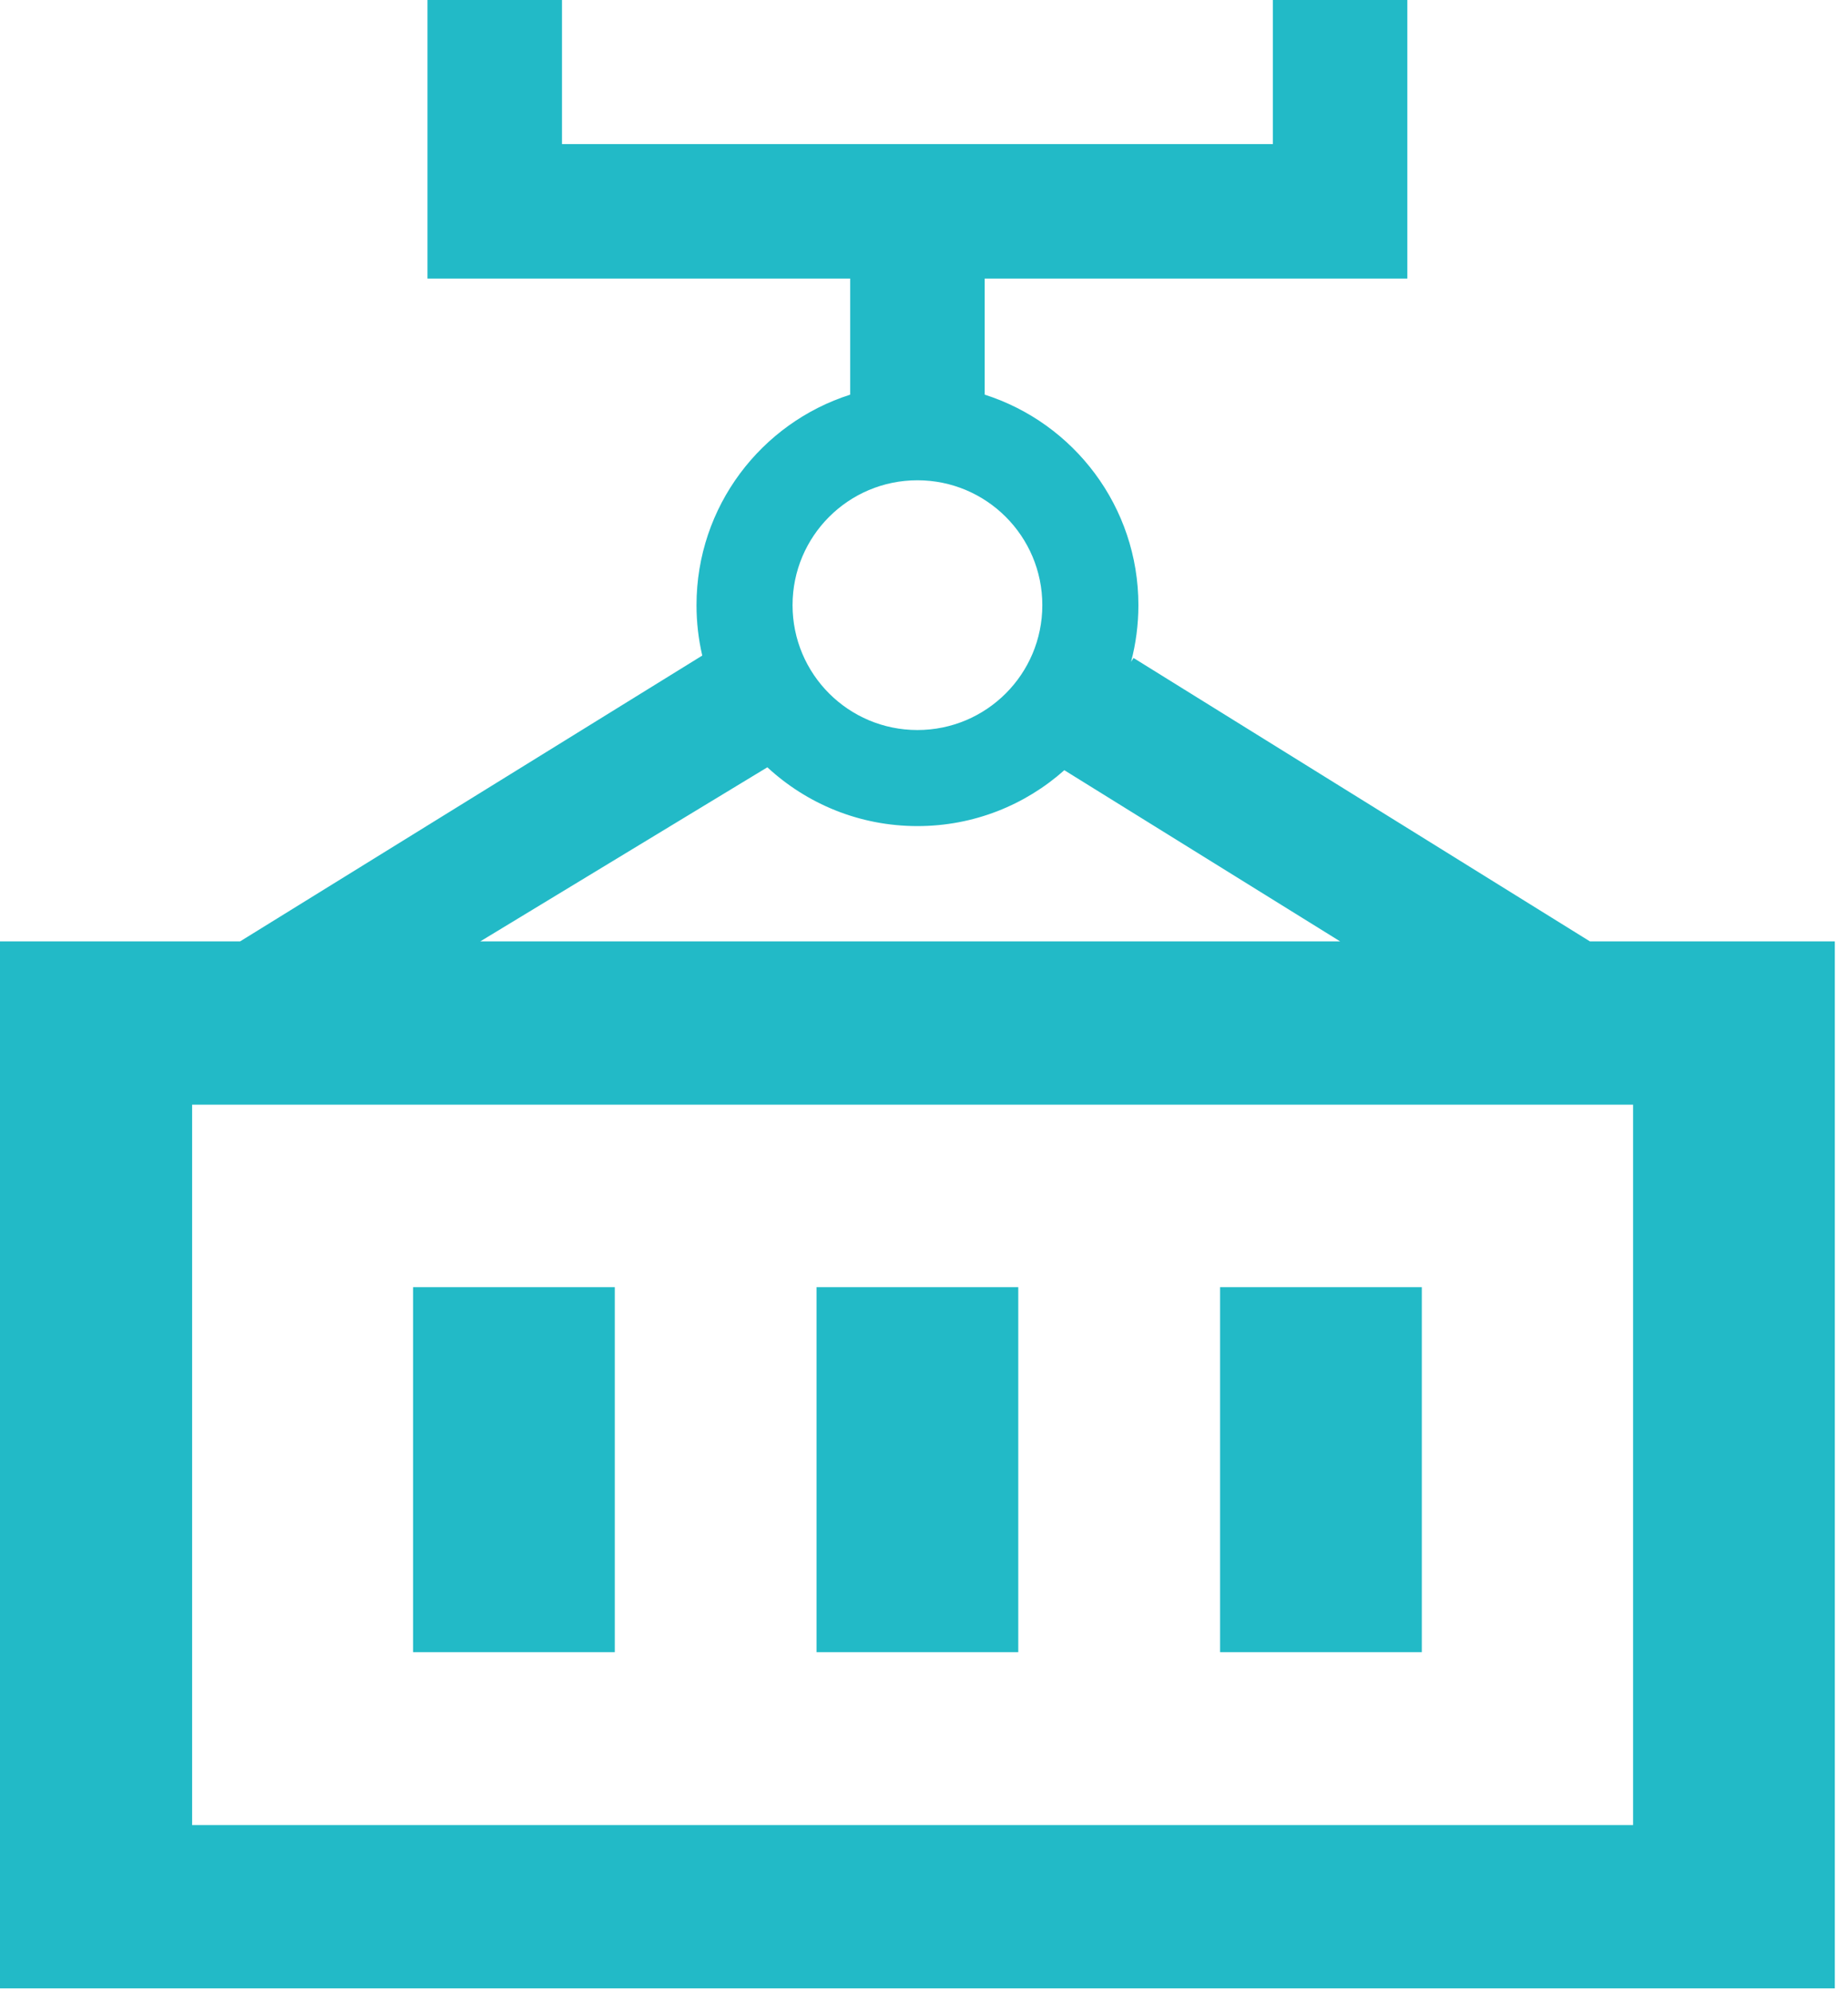 <svg width="77" height="83" viewBox="0 0 77 83" fill="none" xmlns="http://www.w3.org/2000/svg">
<path fill-rule="evenodd" clip-rule="evenodd" d="M23.416 0H17.812V11.608H23.416V11.608H35.425V16.445C31.711 17.63 29.021 21.109 29.021 25.217C29.021 25.939 29.104 26.642 29.261 27.317L10.007 39.226H0V82.855H76.451V39.226H66.244L47.231 27.418L47.128 27.577C47.327 26.824 47.433 26.033 47.433 25.217C47.433 21.11 44.743 17.63 41.029 16.445V11.608H53.036V11.608H58.639V0H53.036V6.004L23.416 6.004V0ZM55.837 39.226L44.347 32.094C42.72 33.543 40.576 34.423 38.227 34.423C35.812 34.423 33.615 33.493 31.973 31.973L20.014 39.226H55.837ZM43.43 25.217C43.43 28.091 41.1 30.42 38.226 30.42C35.352 30.42 33.023 28.091 33.023 25.217C33.023 22.343 35.352 20.013 38.226 20.013C41.1 20.013 43.43 22.343 43.43 25.217ZM68.045 46.031H8.005V76.051H68.045V46.031ZM17.211 53.636H25.616V68.846H17.211V53.636ZM34.022 53.636H42.428V68.846H34.022V53.636ZM59.242 53.636H50.836V68.846H59.242V53.636Z" fill="#22BAC7"/>
</svg>
